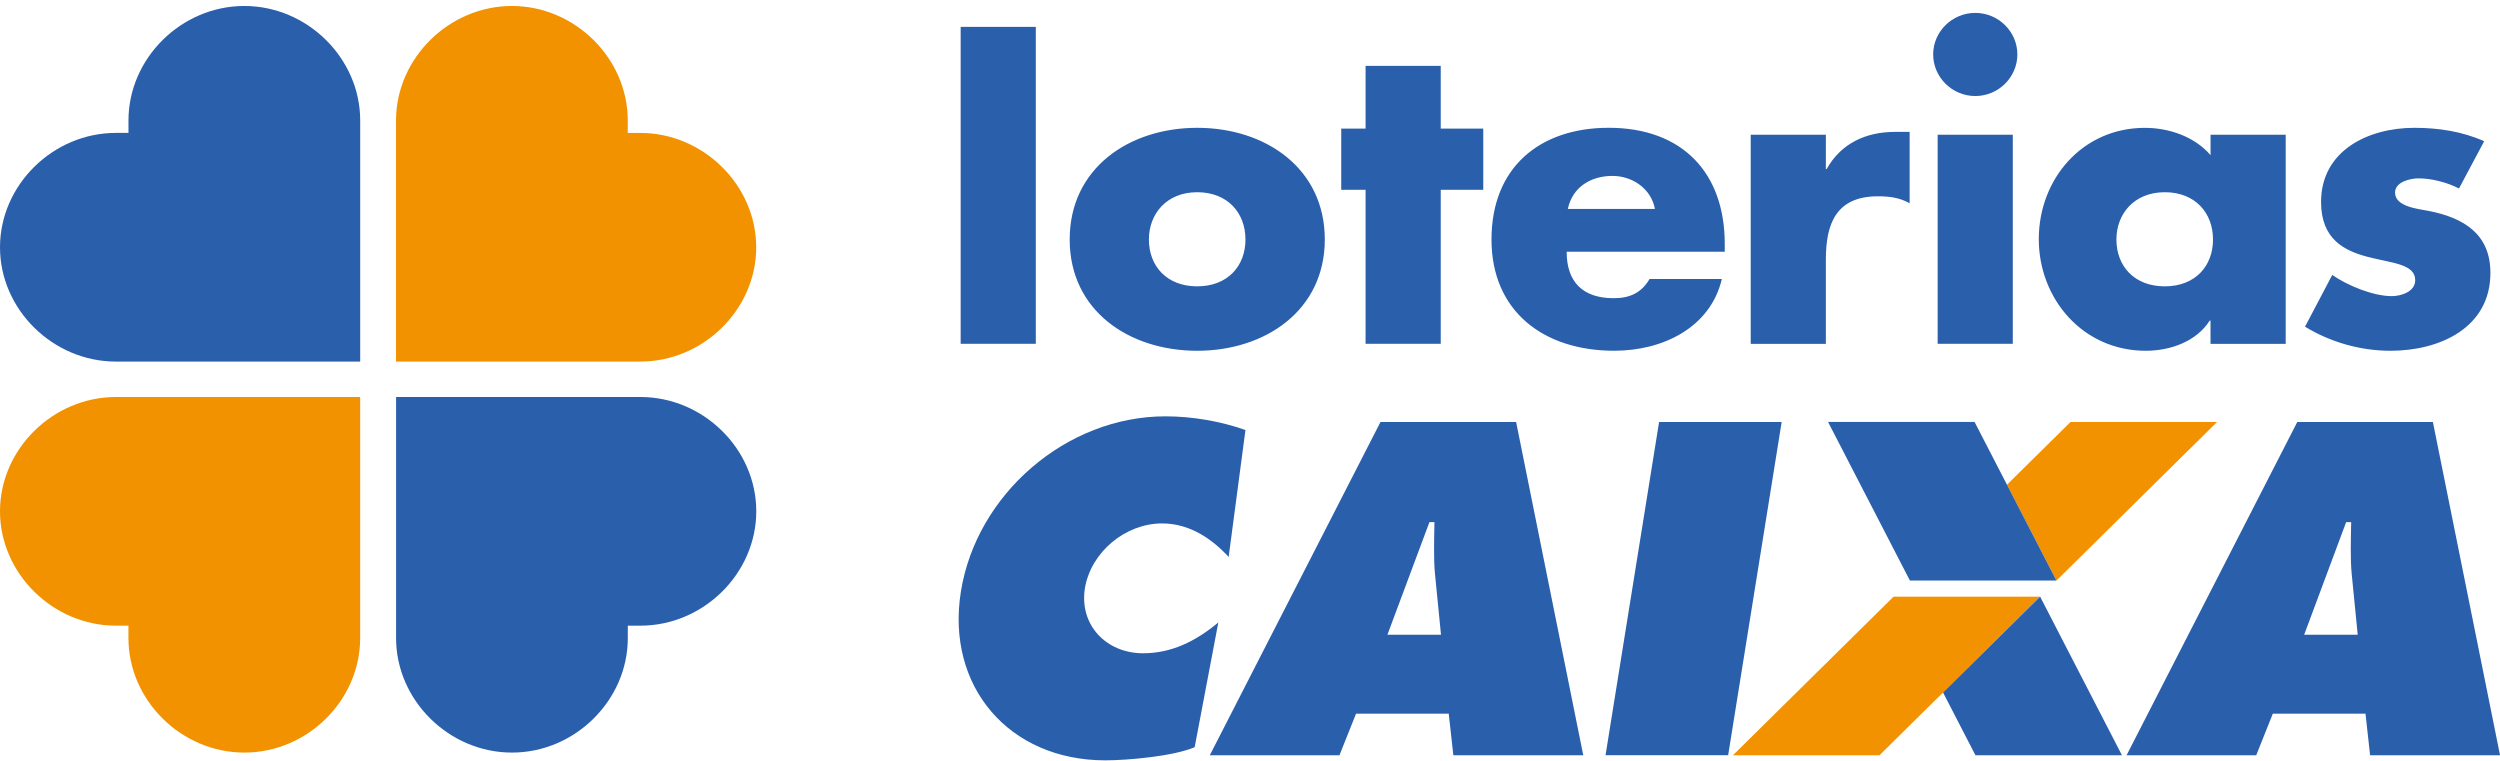 <svg width="401" height="122" viewBox="0 0 401 122" fill="none" xmlns="http://www.w3.org/2000/svg">
<g clip-path="url(#clip0_945_1527)">
<path fill-rule="evenodd" clip-rule="evenodd" d="M394.426 30.24C392.58 29.261 389.994 28.609 387.945 28.609C386.548 28.609 384.165 29.187 384.165 30.901C384.165 33.18 387.945 33.511 389.588 33.837C395.223 34.946 399.462 37.56 399.462 43.771C399.462 52.596 391.315 56.264 383.438 56.264C378.595 56.264 373.823 54.894 369.726 52.401L374.092 44.102C376.542 45.803 380.653 47.499 383.631 47.499C385.151 47.499 387.402 46.781 387.402 44.945C387.402 42.327 383.631 42.201 379.851 41.222C376.084 40.239 372.299 38.417 372.299 32.397C372.299 24.159 379.851 20.501 387.275 20.501C391.112 20.501 394.954 21.084 398.461 22.654L394.421 30.235L394.426 30.24ZM366.621 55.154H354.566V51.427H354.434C352.324 54.758 348.152 56.264 344.178 56.264C334.11 56.264 327.021 47.96 327.021 38.352C327.021 28.744 333.983 20.506 344.046 20.506C347.954 20.506 352.06 21.946 354.571 24.886V21.61H366.626V55.154H366.621ZM339.472 38.417C339.472 42.667 342.323 45.928 347.227 45.928C352.131 45.928 354.967 42.667 354.967 38.417C354.967 34.168 352.126 30.831 347.227 30.831C342.328 30.831 339.472 34.298 339.472 38.417ZM323.585 8.731C323.585 12.393 320.541 15.404 316.836 15.404C313.131 15.404 310.081 12.393 310.081 8.731C310.081 5.069 313.126 2.068 316.836 2.068C320.545 2.068 323.585 5.069 323.585 8.731ZM322.853 55.15H310.799V21.615H322.853V55.15ZM292.868 27.104H293C295.318 22.985 299.292 21.154 303.988 21.154H306.306V32.602C304.654 31.684 303.063 31.488 301.213 31.488C294.525 31.488 292.868 35.864 292.868 41.623V55.154H280.814V21.615H292.868V27.104ZM276.651 40.374H251.291C251.291 45.211 253.863 47.83 258.828 47.83C261.415 47.83 263.27 46.986 264.591 44.754H276.183C275.263 48.673 272.87 51.553 269.76 53.444C266.649 55.346 262.803 56.259 258.899 56.259C247.647 56.259 239.236 49.982 239.236 38.413C239.236 26.843 246.982 20.497 258.035 20.497C269.821 20.497 276.651 27.686 276.651 39.13V40.37V40.374ZM265.45 33.511C264.86 30.31 261.887 28.217 258.64 28.217C255.123 28.217 252.216 30.044 251.48 33.511H265.45ZM231.094 55.15H219.04V30.44H215.132V20.632H219.04V10.562H231.094V20.632H237.915V30.44H231.094V55.15ZM212.498 38.417C212.498 49.791 202.95 56.264 192.033 56.264C181.116 56.264 171.577 49.856 171.577 38.417C171.577 26.978 181.106 20.501 192.033 20.501C202.959 20.501 212.498 26.969 212.498 38.417ZM184.283 38.417C184.283 42.667 187.134 45.928 192.028 45.928C196.923 45.928 199.773 42.667 199.773 38.417C199.773 34.168 196.932 30.831 192.028 30.831C187.124 30.831 184.283 34.298 184.283 38.417ZM166.144 55.15H154.09V4.309H166.144V55.154V55.15Z" fill="#2A5FAC"/>
<path d="M327.232 95.702H303.731L277.961 121.143H301.466L327.232 95.702Z" fill="#F39200"/>
<path d="M332.109 67.689L321.914 77.754L329.853 93.126L355.614 67.689H332.109Z" fill="#F39200"/>
<path fill-rule="evenodd" clip-rule="evenodd" d="M266.118 67.684H285.78L277.195 121.139H257.527L266.118 67.684Z" fill="#2A5FAC"/>
<path fill-rule="evenodd" clip-rule="evenodd" d="M214.847 121.144H194.051L221.431 67.689H243.185L253.955 121.144H233.117L232.376 114.476H217.509L214.847 121.144ZM231.135 101.816L230.167 92.017C229.941 89.701 230.04 86.234 230.087 83.751H229.28L222.54 101.816H231.13H231.135Z" fill="#2A5FAC"/>
<path fill-rule="evenodd" clip-rule="evenodd" d="M293.219 67.68L316.719 67.675L329.85 93.121H306.349L293.219 67.68Z" fill="#2A5FAC"/>
<path fill-rule="evenodd" clip-rule="evenodd" d="M361.893 121.144H341.102L368.482 67.689H390.235L401.006 121.144H380.163L379.427 114.476H364.559L361.897 121.144H361.893ZM378.176 101.816L377.209 92.017C376.982 89.701 377.081 86.234 377.128 83.751H376.321L369.586 101.816H378.176Z" fill="#2A5FAC"/>
<path fill-rule="evenodd" clip-rule="evenodd" d="M197.081 89.337C194.419 86.453 190.841 83.956 186.4 83.956C180.505 83.956 174.973 88.559 174.015 94.37C173.099 100.273 177.461 104.784 183.346 104.784C187.877 104.784 191.752 102.892 195.42 99.84L191.625 119.848C188.222 121.311 180.816 121.959 177.277 121.959C161.857 121.959 151.69 110.119 154.126 94.891C156.618 79.263 171.051 66.78 186.919 66.78C191.365 66.78 195.854 67.596 199.771 68.975L197.076 89.333L197.081 89.337Z" fill="#2A5FAC"/>
<path fill-rule="evenodd" clip-rule="evenodd" d="M311.664 111.074L327.235 95.702L340.361 121.143H316.861L311.664 111.074Z" fill="#2A5FAC"/>
<path d="M57.776 63.677H18.596C8.486 63.677 0 72.05 0 82.012C0 91.974 8.486 100.357 18.592 100.357H20.602V102.351C20.602 112.323 29.088 120.715 39.184 120.715C49.28 120.715 57.705 112.388 57.771 102.468V63.677H57.776Z" fill="#F39200"/>
<path fill-rule="evenodd" clip-rule="evenodd" d="M57.776 19.322C57.776 9.351 49.299 0.959 39.189 0.959C29.079 0.959 20.607 9.351 20.607 19.322V21.317H18.592C8.486 21.317 0 29.69 0 39.666C0 49.642 8.486 57.997 18.592 57.997H57.776V19.322Z" fill="#2A5FAC"/>
<path fill-rule="evenodd" clip-rule="evenodd" d="M63.531 102.351C63.531 112.323 72.013 120.715 82.118 120.715C92.223 120.715 100.7 112.323 100.7 102.351V100.357H102.716C112.821 100.357 121.307 91.988 121.307 82.007C121.307 72.027 112.821 63.677 102.716 63.677H63.531V102.351Z" fill="#2A5FAC"/>
<path d="M82.11 0.959C72.047 0.959 63.594 9.29 63.523 19.211V57.997H102.703C112.813 57.997 121.299 49.628 121.299 39.671C121.299 29.713 112.808 21.321 102.703 21.321H100.692V19.327C100.692 9.351 92.206 0.959 82.11 0.959Z" fill="#F39200"/>
</g>
<defs>
<clipPath id="clip0_945_1527">
<rect width="401" height="121" fill="white" transform="translate(0 0.959)"/>
</clipPath>
</defs>
</svg>
